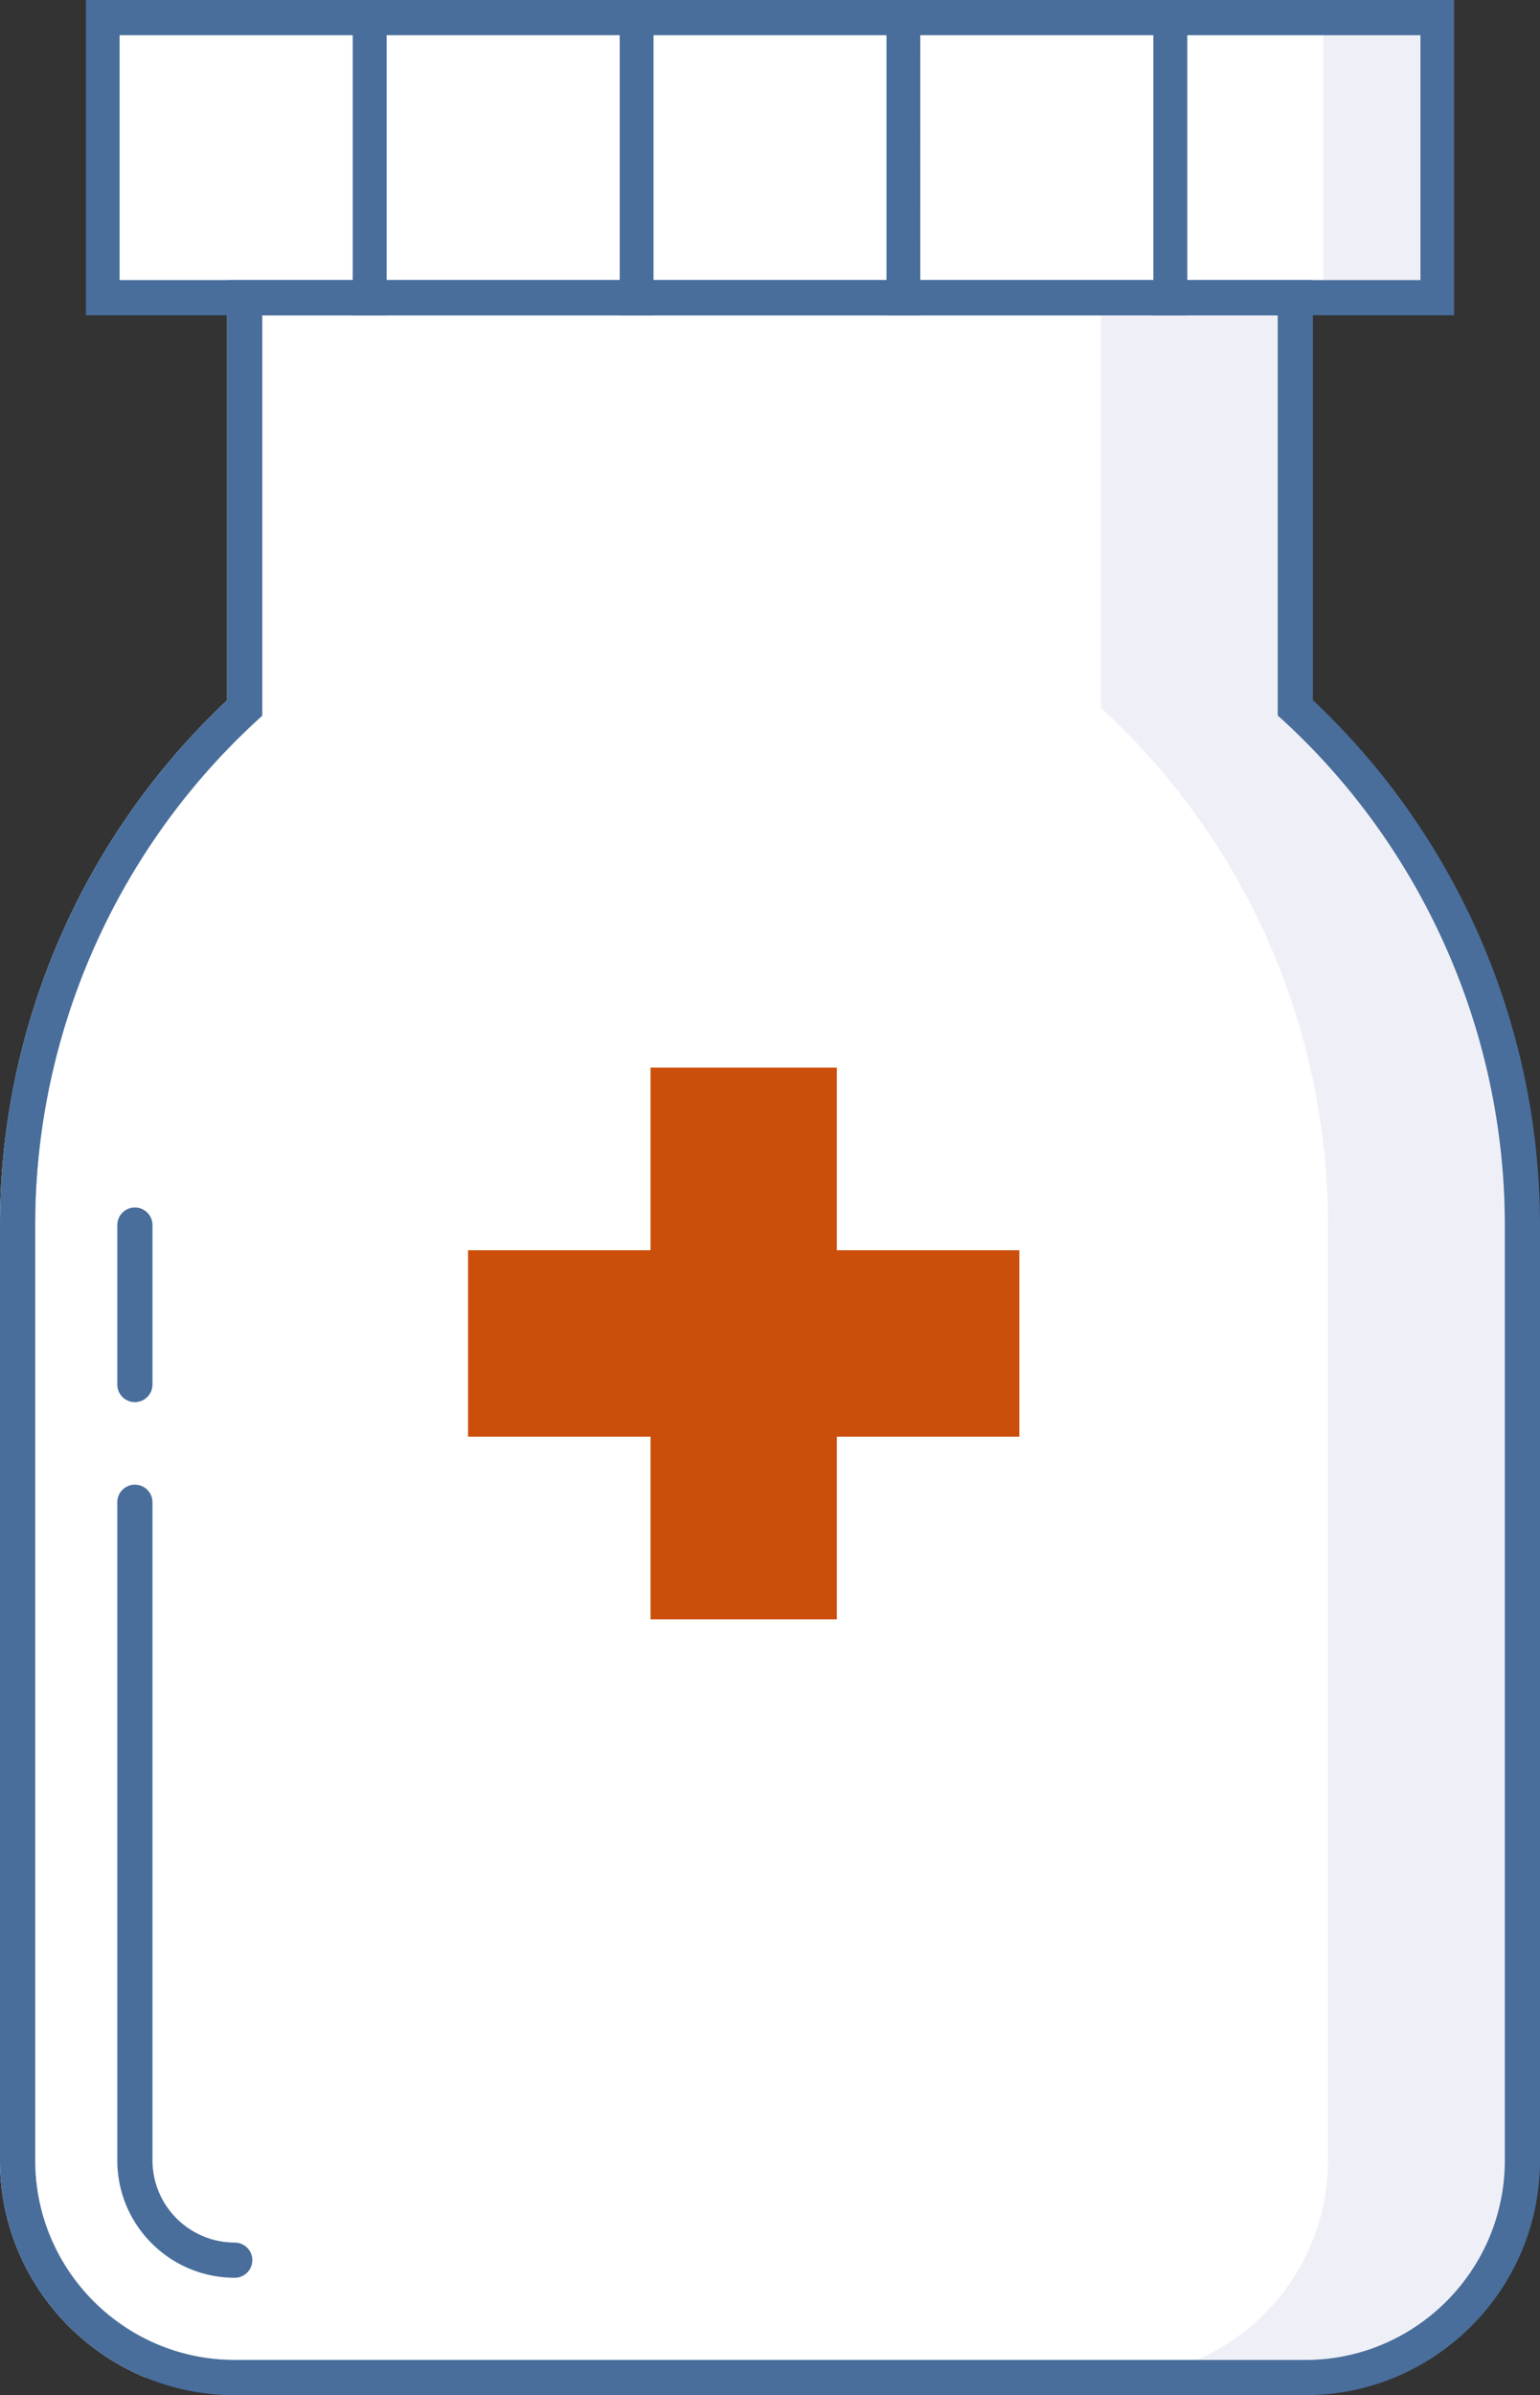 <svg id="med-bottle" xmlns="http://www.w3.org/2000/svg" viewBox="0 0 1723.87 2679.06"><rect x="0" y="0" width="1723.87" height="2679.06" fill="#333333" stroke="none"/><defs><style>.cls-1{fill:#fff;}.cls-2{fill:#eff0f7;}.cls-3{fill:#496e9c;}.cls-4{fill:#cc4e0b;fill-rule:evenodd;}</style></defs><title>au-med-bottle</title><path class="cls-1" d="M2322.56,1530.78V2576.92c0,123.1-100.13,223.24-223.23,223.24H900.81c-123.1,0-223.38-100.14-223.38-223.24V1530.78c0-213.79,90.43-419.32,247.92-564.08l6.3-5.78V513.12h1136.7V960.79l6.43,5.78c157.49,144.76,247.78,350.42,247.78,564.21" transform="translate(-638.06 -160.47)"/><path class="cls-1" d="M789.05,1840.37v736.55c0,61.56,50.14,111.63,111.77,111.63" transform="translate(-638.06 -160.47)"/><line class="cls-1" x1="150.99" y1="1370.31" x2="150.99" y2="1548.66"/><path class="cls-1" d="M2088,952.13V493.44H912V952.26c-156.31,143.58-254.22,349.64-254.22,578.52V2576.92c0,134.12,108.8,242.92,243.06,242.92H2099.33c134.12,0,242.92-108.8,242.92-242.92V1530.78c0-229-97.91-435.07-254.22-578.65m234.53,1624.79c0,123.1-100.13,223.24-223.23,223.24H900.81c-123.1,0-223.38-100.14-223.38-223.24V1530.78c0-213.79,90.43-419.32,247.92-564.08l6.3-5.78V513.12h1136.7V960.79l6.43,5.78c157.49,144.76,247.78,350.42,247.78,564.21V2576.92" transform="translate(-638.06 -160.47)"/><path class="cls-1" d="M1977.53,2800.16a240.73,240.73,0,0,1-95.94,19.68H800.94c-95.54-39.37-162.88-133.47-162.88-242.92V1530.78c0-221.8,92.53-435.34,254.22-587V493.44h978v19.68H931.65v447.8l-6.3,5.78C767.86,1111.46,677.43,1317,677.43,1530.78V2576.92c0,123.1,100.28,223.24,223.38,223.24H1977.53" transform="translate(-638.06 -160.47)"/><path class="cls-2" d="M2068.35,513.12h-198v439c156.31,143.58,254.22,349.63,254.22,578.65V2576.92c0,100-60.51,186-147,223.24h121.8c123.1,0,223.23-100.14,223.23-223.24V1530.78c0-213.79-90.29-419.45-247.78-564.21l-6.43-5.78V513.12" transform="translate(-638.06 -160.47)"/><rect class="cls-1" x="115.04" y="19.69" width="298.76" height="313.28"/><rect class="cls-1" x="413.8" y="19.69" width="298.76" height="313.28"/><rect class="cls-1" x="712.56" y="19.69" width="298.76" height="313.28"/><rect class="cls-1" x="1011.32" y="19.69" width="298.76" height="313.28"/><polyline class="cls-1" points="1310.07 19.69 1608.83 19.69 1608.83 332.97 1310.07 332.97 1310.07 19.69"/><polyline class="cls-2" points="1608.83 19.69 1481.28 19.69 1481.28 332.97 1608.83 332.97 1608.83 19.69"/><path class="cls-3" d="M769.36,1840.37v736.55c0,72.48,58.94,131.28,131.46,131.32a19.69,19.69,0,0,0,0-39.38,92.13,92.13,0,0,1-92.09-91.94V1840.37a19.69,19.69,0,0,0-39.37,0Z" transform="translate(-638.06 -160.47)"/><path class="cls-3" d="M769.36,1530.78v178.35a19.69,19.69,0,0,0,39.38,0V1530.78a19.69,19.69,0,0,0-39.38,0" transform="translate(-638.06 -160.47)"/><path class="cls-3" d="M2107.72,943.6V473.75H892.28v470C730.59,1095.44,638.06,1309,638.06,1530.78V2576.92c0,109.45,67.34,203.55,162.88,242.92a260.94,260.94,0,0,0,99.87,19.69H2099.33c144.75,0,262.61-117.85,262.61-262.61V1530.78A807.23,807.23,0,0,0,2107.72,943.6m214.84,1633.32c0,123.1-100.13,223.24-223.23,223.24H900.81c-123.1,0-223.38-100.14-223.38-223.24V1530.78c0-213.79,90.43-419.32,247.92-564.08l6.3-5.78V513.12h1136.7V960.79l6.43,5.78c157.49,144.76,247.78,350.42,247.78,564.21V2576.92" transform="translate(-638.06 -160.47)"/><path class="cls-3" d="M1070.7,513.12H734.27V160.47H1070.7ZM771.94,473.75H1033V199.84H771.94Z" transform="translate(-638.06 -160.47)"/><path class="cls-3" d="M1369.46,513.12H1033V160.47h336.43ZM1070.7,473.75h261.08V199.84H1070.7Z" transform="translate(-638.06 -160.47)"/><path class="cls-3" d="M1668.21,513.12H1331.78V160.47h336.43Zm-298.75-39.37h261.09V199.84H1369.46Z" transform="translate(-638.06 -160.47)"/><path class="cls-3" d="M1967,513.12H1630.55V160.47H1967Zm-298.76-39.37H1929.3V199.84H1668.21Z" transform="translate(-638.06 -160.47)"/><path class="cls-3" d="M2265.74,513.12H1929.3V160.47h336.44ZM1967,473.75h261.09V199.84H1967Z" transform="translate(-638.06 -160.47)"/><line class="cls-1" x1="832.49" y1="1369.84" x2="832.49" y2="1727.49"/><line class="cls-1" x1="653.66" y1="1548.66" x2="1011.32" y2="1548.66"/><path class="cls-4" d="M1366.27,1354.62v204.31H1162v208.56h204.28v204.28h208.56V1767.49h204.28V1558.93H1574.83V1354.62Z" transform="translate(-638.06 -160.47)"/></svg>